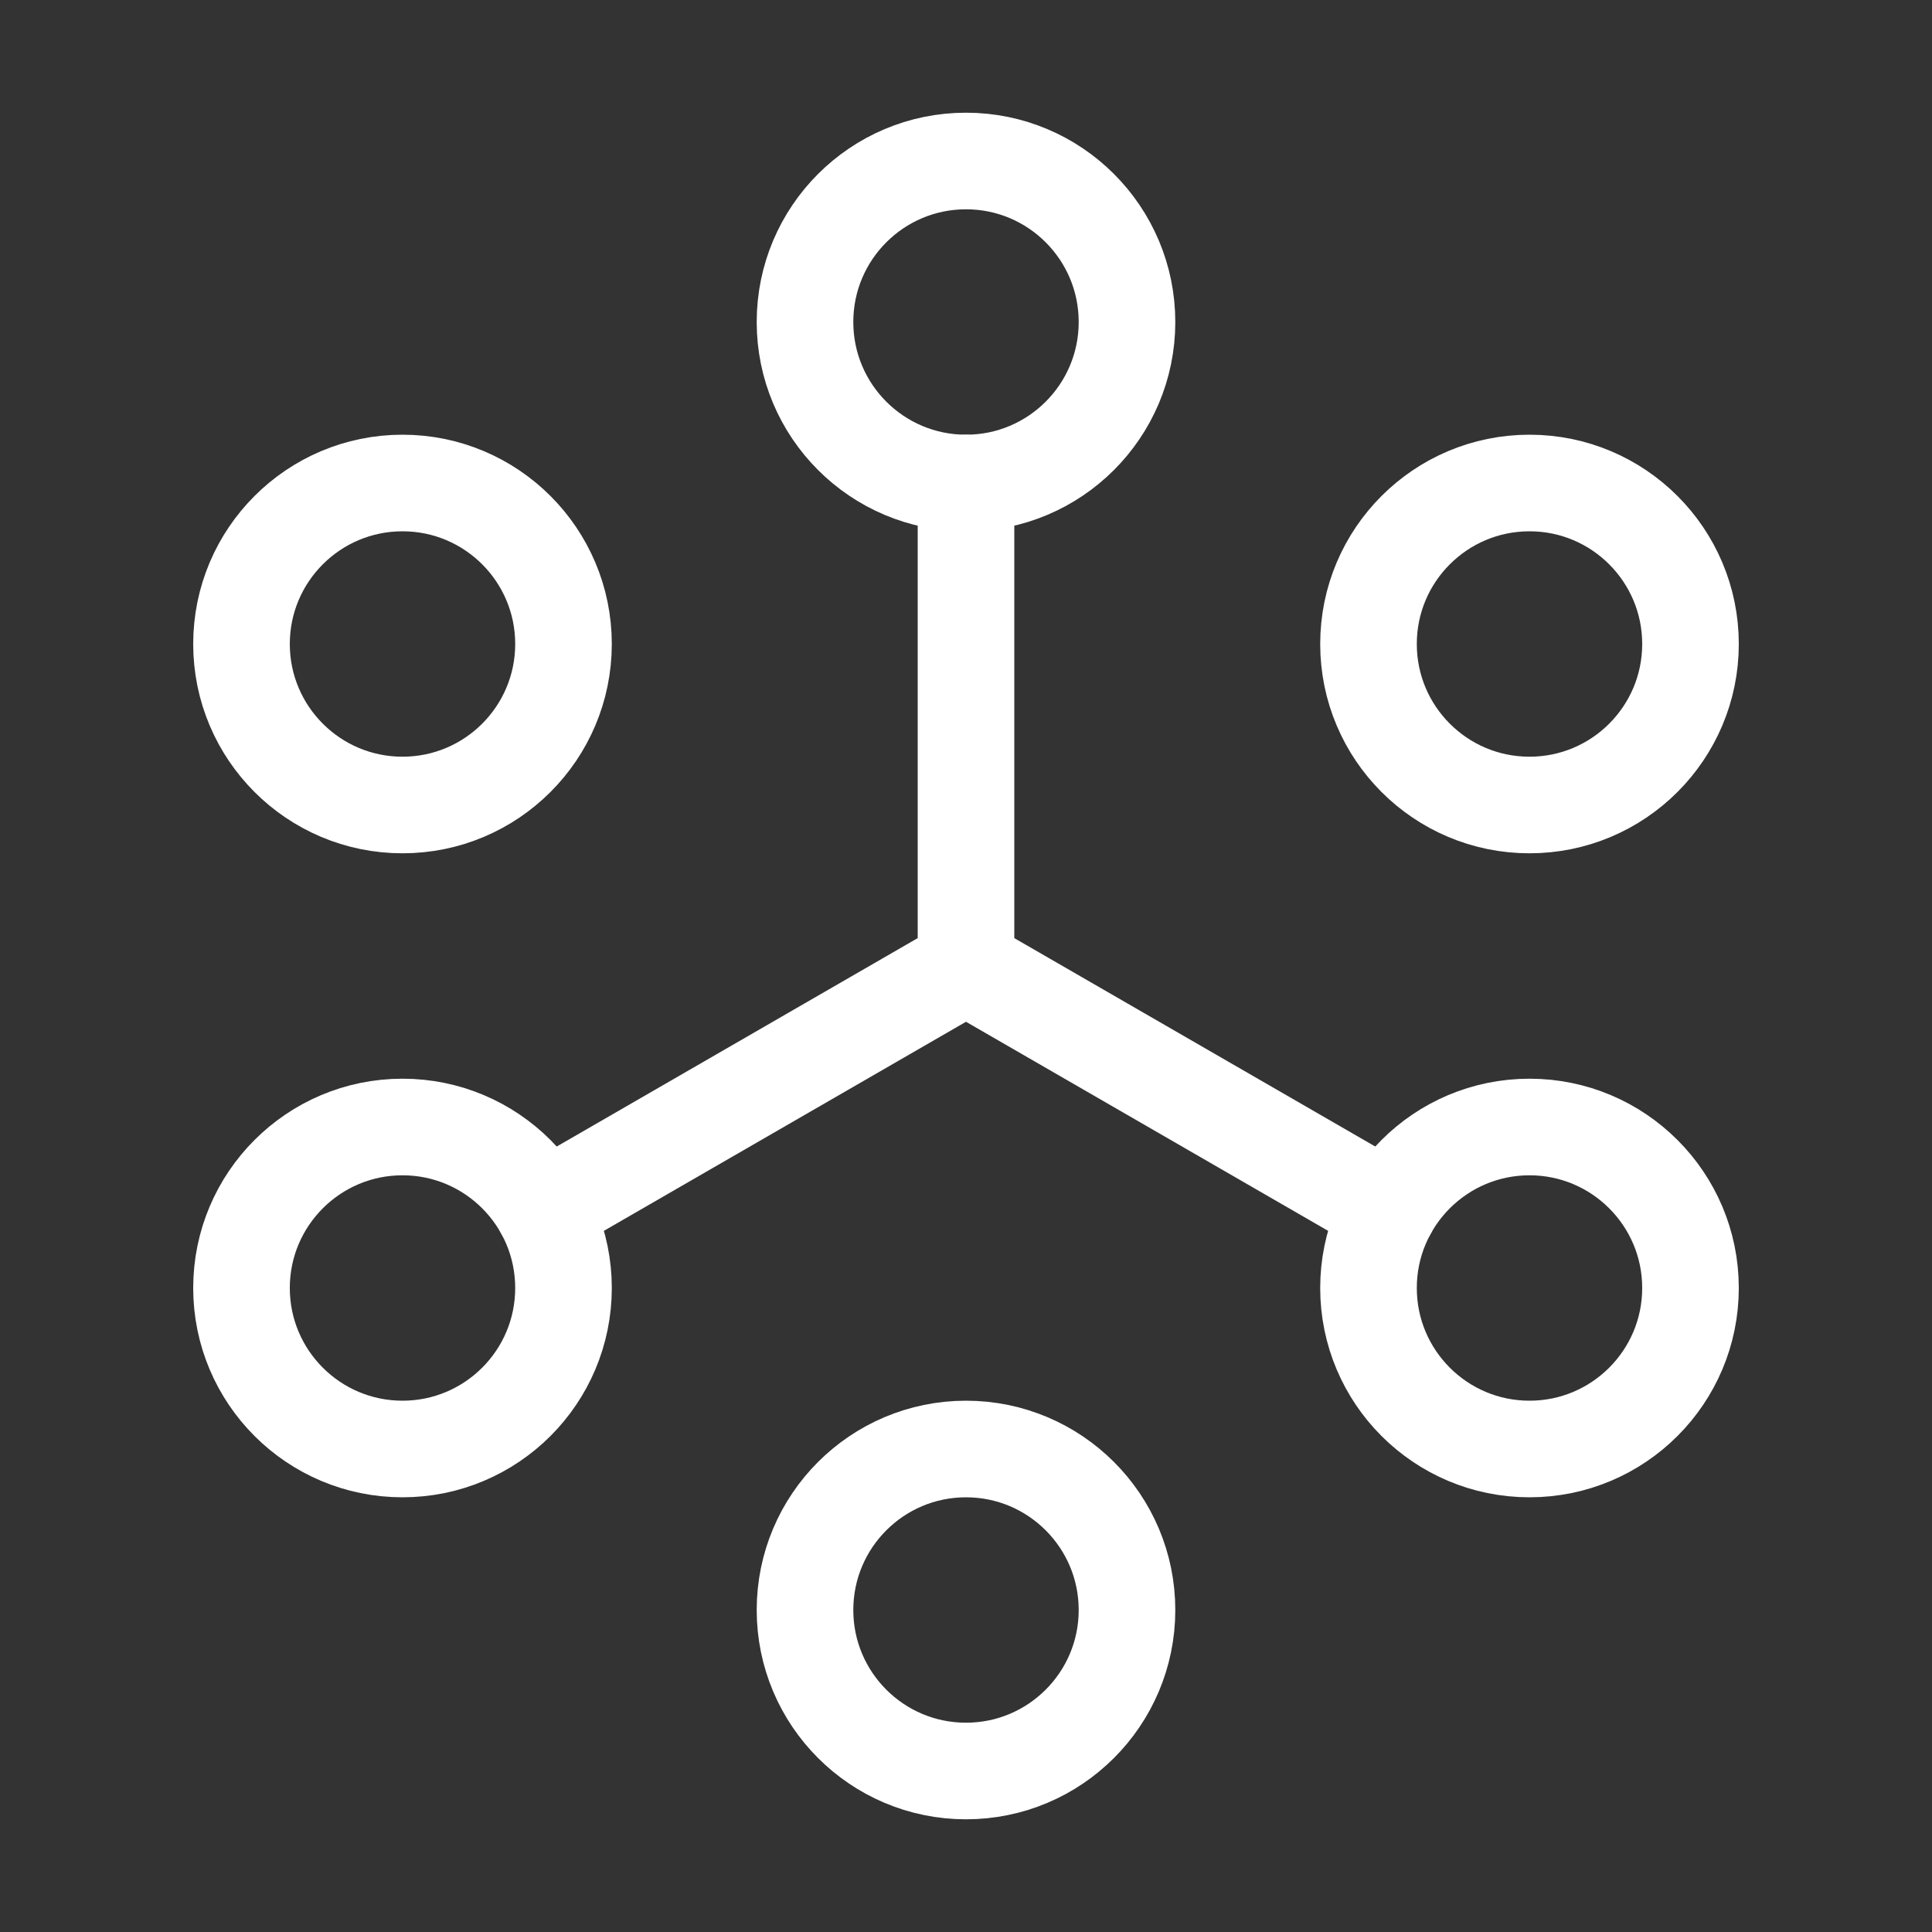 <svg width="60" height="60" viewBox="0 0 60 60" fill="none" xmlns="http://www.w3.org/2000/svg">
<rect x="0" y="0" width="60" height="60" fill="#333333" stroke="none"/>
<path d="M30 30V15M30 30L16.875 37.578M30 30L43.125 37.578" stroke="white" stroke-width="3" stroke-linecap="round" stroke-linejoin="round"/>
<path d="M17.5 20C17.5 22.761 15.261 25 12.5 25C9.739 25 7.5 22.761 7.5 20C7.5 17.239 9.739 15 12.5 15C15.261 15 17.5 17.239 17.5 20Z" stroke="white" stroke-width="3" stroke-linecap="round" stroke-linejoin="round"/>
<path d="M17.5 40C17.5 42.761 15.261 45 12.5 45C9.739 45 7.5 42.761 7.5 40C7.5 37.239 9.739 35 12.5 35C15.261 35 17.5 37.239 17.5 40Z" stroke="white" stroke-width="3" stroke-linecap="round" stroke-linejoin="round"/>
<path d="M35 50C35 52.761 32.761 55 30 55C27.239 55 25 52.761 25 50C25 47.239 27.239 45 30 45C32.761 45 35 47.239 35 50Z" stroke="white" stroke-width="3" stroke-linecap="round" stroke-linejoin="round"/>
<path d="M52.5 40C52.5 42.761 50.261 45 47.5 45C44.739 45 42.5 42.761 42.5 40C42.5 37.239 44.739 35 47.5 35C50.261 35 52.5 37.239 52.5 40Z" stroke="white" stroke-width="3" stroke-linecap="round" stroke-linejoin="round"/>
<path d="M52.5 20C52.5 22.761 50.261 25 47.5 25C44.739 25 42.5 22.761 42.5 20C42.5 17.239 44.739 15 47.5 15C50.261 15 52.5 17.239 52.5 20Z" stroke="white" stroke-width="3" stroke-linecap="round" stroke-linejoin="round"/>
<path d="M35 10C35 12.761 32.761 15 30 15C27.239 15 25 12.761 25 10C25 7.239 27.239 5 30 5C32.761 5 35 7.239 35 10Z" stroke="white" stroke-width="3" stroke-linecap="round" stroke-linejoin="round"/>
</svg>
